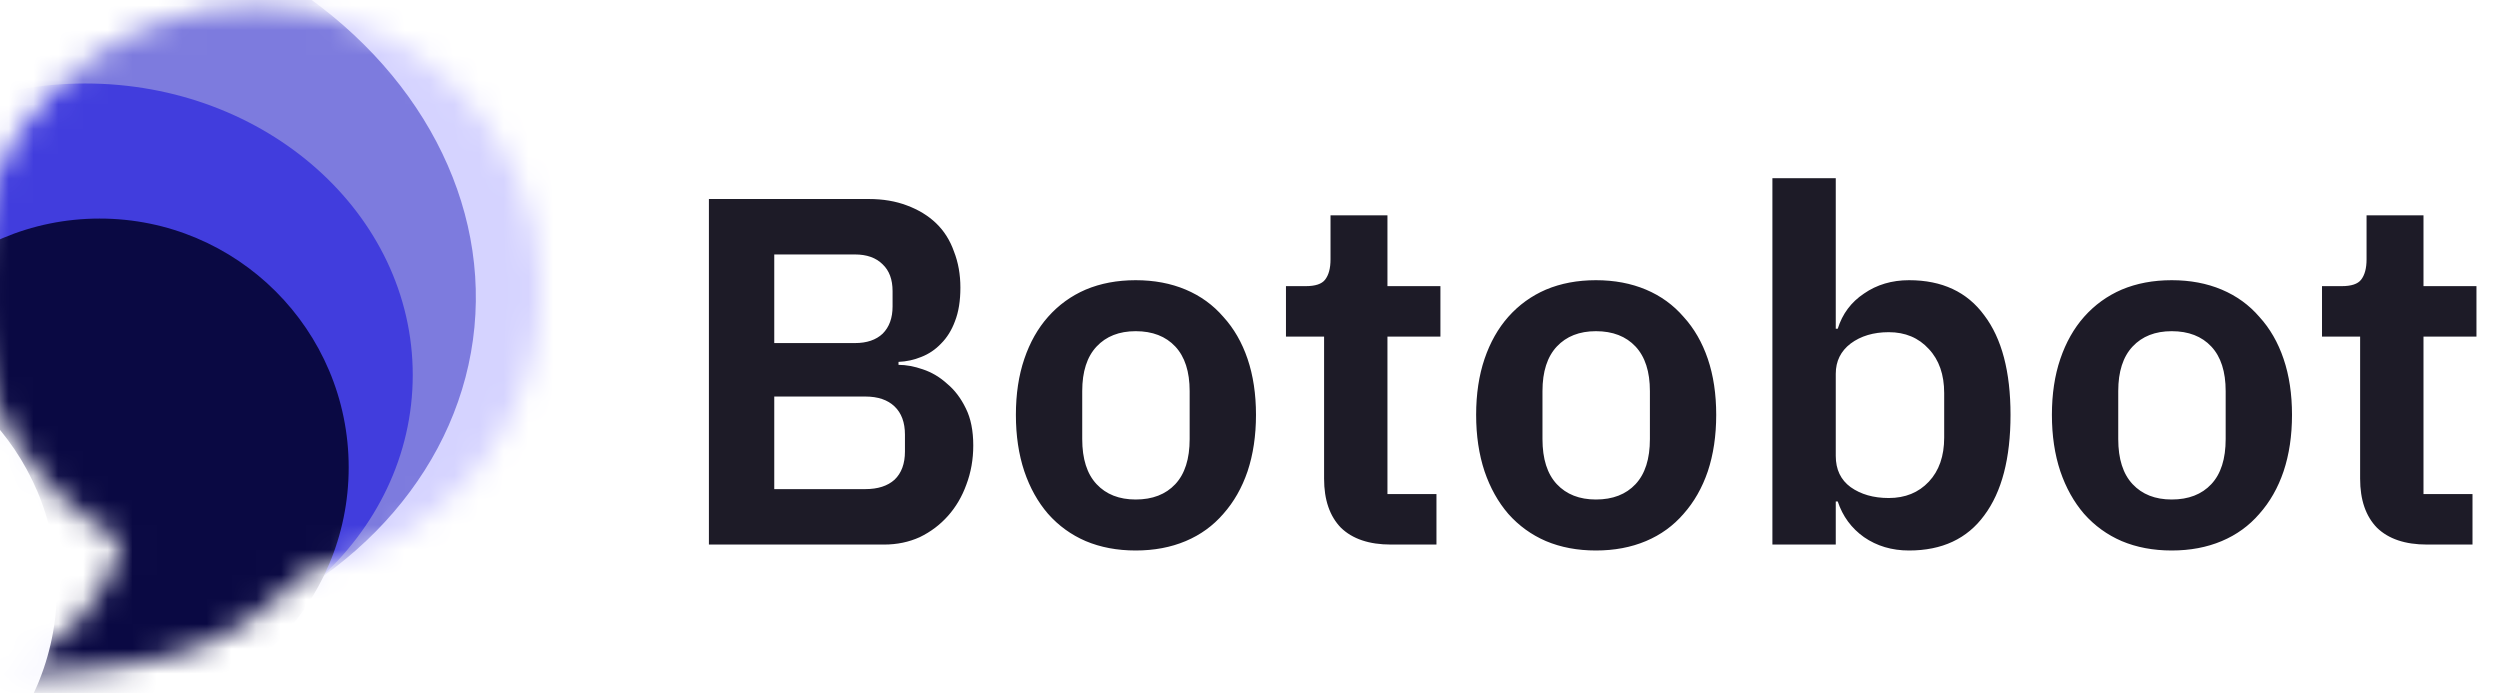 <svg width="101" height="28" viewBox="0 0 101 28" fill="none" xmlns="http://www.w3.org/2000/svg">
<g filter="url(#filter0_i)">
<mask id="mask0" style="mask-type:alpha" maskUnits="userSpaceOnUse" x="0" y="0" width="23" height="28">
<path fill-rule="evenodd" clip-rule="evenodd" d="M13.719 23.265C19.008 22.232 23 17.576 23 11.989C23 5.644 17.851 0.5 11.5 0.5C5.149 0.5 0 5.644 0 11.989C0 16.355 2.437 20.151 6.026 22.096C5.326 25.159 3.437 26.358 1.15 27.5C9.016 27.5 10.843 25.855 13.604 23.368C13.642 23.334 13.68 23.299 13.719 23.265Z" fill="#C4C4C4"/>
</mask>
<g mask="url(#mask0)">
<ellipse cx="2.47955e-05" cy="13.425" rx="24.725" ry="24.702" fill="#D5D3FF"/>
<g filter="url(#filter1_d)">
<ellipse rx="18.975" ry="15.511" transform="matrix(0.995 0.095 -0.095 0.995 0.862 11.701)" fill="#7D7BDE"/>
</g>
<g filter="url(#filter2_d)">
<ellipse cx="4.025" cy="15.437" rx="13.225" ry="11.777" fill="#413DDD"/>
</g>
<g filter="url(#filter3_d)">
<ellipse cx="4.6" cy="19.17" rx="10.062" ry="10.053" fill="#0A0943"/>
</g>
<g filter="url(#filter4_f)">
<ellipse cx="-6.613" cy="24.053" rx="10.062" ry="10.053" fill="#F4F4FF"/>
</g>
</g>
</g>
<path d="M28.64 8.04H35.1C35.673 8.04 36.187 8.127 36.64 8.3C37.107 8.473 37.5 8.713 37.82 9.02C38.14 9.327 38.38 9.707 38.54 10.16C38.713 10.6 38.8 11.087 38.8 11.62C38.8 12.153 38.727 12.607 38.58 12.98C38.447 13.34 38.26 13.64 38.02 13.88C37.793 14.12 37.527 14.3 37.22 14.42C36.927 14.54 36.62 14.607 36.3 14.62V14.74C36.607 14.74 36.933 14.8 37.28 14.92C37.64 15.04 37.967 15.233 38.26 15.5C38.567 15.753 38.82 16.087 39.02 16.5C39.22 16.9 39.32 17.4 39.32 18C39.32 18.56 39.227 19.087 39.04 19.58C38.867 20.06 38.62 20.48 38.3 20.84C37.98 21.2 37.6 21.487 37.16 21.7C36.72 21.9 36.24 22 35.72 22H28.64V8.04ZM31.28 19.76H34.96C35.467 19.76 35.86 19.633 36.14 19.38C36.42 19.113 36.56 18.733 36.56 18.24V17.56C36.56 17.067 36.42 16.687 36.14 16.42C35.86 16.153 35.467 16.02 34.96 16.02H31.28V19.76ZM31.28 13.86H34.54C35.02 13.86 35.393 13.733 35.66 13.48C35.927 13.213 36.06 12.847 36.06 12.38V11.76C36.06 11.293 35.927 10.933 35.66 10.68C35.393 10.413 35.02 10.28 34.54 10.28H31.28V13.86ZM45.882 22.24C45.135 22.24 44.462 22.113 43.862 21.86C43.275 21.607 42.768 21.24 42.342 20.76C41.928 20.28 41.608 19.707 41.382 19.04C41.155 18.36 41.042 17.6 41.042 16.76C41.042 15.92 41.155 15.167 41.382 14.5C41.608 13.833 41.928 13.267 42.342 12.8C42.768 12.32 43.275 11.953 43.862 11.7C44.462 11.447 45.135 11.32 45.882 11.32C46.628 11.32 47.302 11.447 47.902 11.7C48.502 11.953 49.008 12.32 49.422 12.8C49.848 13.267 50.175 13.833 50.402 14.5C50.628 15.167 50.742 15.92 50.742 16.76C50.742 17.6 50.628 18.36 50.402 19.04C50.175 19.707 49.848 20.28 49.422 20.76C49.008 21.24 48.502 21.607 47.902 21.86C47.302 22.113 46.628 22.24 45.882 22.24ZM45.882 20.18C46.562 20.18 47.095 19.973 47.482 19.56C47.868 19.147 48.062 18.54 48.062 17.74V15.8C48.062 15.013 47.868 14.413 47.482 14C47.095 13.587 46.562 13.38 45.882 13.38C45.215 13.38 44.688 13.587 44.302 14C43.915 14.413 43.722 15.013 43.722 15.8V17.74C43.722 18.54 43.915 19.147 44.302 19.56C44.688 19.973 45.215 20.18 45.882 20.18ZM56.193 22C55.313 22 54.64 21.773 54.173 21.32C53.72 20.853 53.493 20.193 53.493 19.34V13.6H51.953V11.56H52.753C53.14 11.56 53.4 11.473 53.533 11.3C53.68 11.113 53.753 10.84 53.753 10.48V8.7H56.053V11.56H58.193V13.6H56.053V19.96H58.033V22H56.193ZM64.475 22.24C63.729 22.24 63.056 22.113 62.456 21.86C61.869 21.607 61.362 21.24 60.935 20.76C60.522 20.28 60.202 19.707 59.975 19.04C59.749 18.36 59.636 17.6 59.636 16.76C59.636 15.92 59.749 15.167 59.975 14.5C60.202 13.833 60.522 13.267 60.935 12.8C61.362 12.32 61.869 11.953 62.456 11.7C63.056 11.447 63.729 11.32 64.475 11.32C65.222 11.32 65.895 11.447 66.496 11.7C67.096 11.953 67.602 12.32 68.016 12.8C68.442 13.267 68.769 13.833 68.996 14.5C69.222 15.167 69.335 15.92 69.335 16.76C69.335 17.6 69.222 18.36 68.996 19.04C68.769 19.707 68.442 20.28 68.016 20.76C67.602 21.24 67.096 21.607 66.496 21.86C65.895 22.113 65.222 22.24 64.475 22.24ZM64.475 20.18C65.156 20.18 65.689 19.973 66.076 19.56C66.462 19.147 66.656 18.54 66.656 17.74V15.8C66.656 15.013 66.462 14.413 66.076 14C65.689 13.587 65.156 13.38 64.475 13.38C63.809 13.38 63.282 13.587 62.895 14C62.509 14.413 62.316 15.013 62.316 15.8V17.74C62.316 18.54 62.509 19.147 62.895 19.56C63.282 19.973 63.809 20.18 64.475 20.18ZM71.605 7.2H74.165V13.28H74.245C74.432 12.68 74.785 12.207 75.305 11.86C75.825 11.5 76.432 11.32 77.125 11.32C78.458 11.32 79.472 11.793 80.165 12.74C80.872 13.673 81.225 15.013 81.225 16.76C81.225 18.52 80.872 19.873 80.165 20.82C79.472 21.767 78.458 22.24 77.125 22.24C76.432 22.24 75.825 22.06 75.305 21.7C74.798 21.34 74.445 20.86 74.245 20.26H74.165V22H71.605V7.2ZM76.305 20.12C76.972 20.12 77.512 19.9 77.925 19.46C78.338 19.02 78.545 18.427 78.545 17.68V15.88C78.545 15.133 78.338 14.54 77.925 14.1C77.512 13.647 76.972 13.42 76.305 13.42C75.692 13.42 75.178 13.573 74.765 13.88C74.365 14.187 74.165 14.593 74.165 15.1V18.42C74.165 18.967 74.365 19.387 74.765 19.68C75.178 19.973 75.692 20.12 76.305 20.12ZM87.737 22.24C86.99 22.24 86.317 22.113 85.717 21.86C85.13 21.607 84.624 21.24 84.197 20.76C83.784 20.28 83.464 19.707 83.237 19.04C83.01 18.36 82.897 17.6 82.897 16.76C82.897 15.92 83.01 15.167 83.237 14.5C83.464 13.833 83.784 13.267 84.197 12.8C84.624 12.32 85.13 11.953 85.717 11.7C86.317 11.447 86.99 11.32 87.737 11.32C88.484 11.32 89.157 11.447 89.757 11.7C90.357 11.953 90.864 12.32 91.277 12.8C91.704 13.267 92.031 13.833 92.257 14.5C92.484 15.167 92.597 15.92 92.597 16.76C92.597 17.6 92.484 18.36 92.257 19.04C92.031 19.707 91.704 20.28 91.277 20.76C90.864 21.24 90.357 21.607 89.757 21.86C89.157 22.113 88.484 22.24 87.737 22.24ZM87.737 20.18C88.417 20.18 88.951 19.973 89.337 19.56C89.724 19.147 89.917 18.54 89.917 17.74V15.8C89.917 15.013 89.724 14.413 89.337 14C88.951 13.587 88.417 13.38 87.737 13.38C87.07 13.38 86.544 13.587 86.157 14C85.77 14.413 85.577 15.013 85.577 15.8V17.74C85.577 18.54 85.77 19.147 86.157 19.56C86.544 19.973 87.07 20.18 87.737 20.18ZM98.049 22C97.169 22 96.495 21.773 96.029 21.32C95.575 20.853 95.349 20.193 95.349 19.34V13.6H93.809V11.56H94.609C94.995 11.56 95.255 11.473 95.389 11.3C95.535 11.113 95.609 10.84 95.609 10.48V8.7H97.909V11.56H100.049V13.6H97.909V19.96H99.889V22H98.049Z" fill="#1D1B27"/>
<defs>
<filter id="filter0_i" x="-1.149" y="0.213" width="24.149" height="27.288" filterUnits="userSpaceOnUse" color-interpolation-filters="sRGB">
<feFlood flood-opacity="0" result="BackgroundImageFix"/>
<feBlend mode="normal" in="SourceGraphic" in2="BackgroundImageFix" result="shape"/>
<feColorMatrix in="SourceAlpha" type="matrix" values="0 0 0 0 0 0 0 0 0 0 0 0 0 0 0 0 0 0 127 0" result="hardAlpha"/>
<feOffset dx="-1.149" dy="-0.287"/>
<feGaussianBlur stdDeviation="1.149"/>
<feComposite in2="hardAlpha" operator="arithmetic" k2="-1" k3="1"/>
<feColorMatrix type="matrix" values="0 0 0 0 0 0 0 0 0 0 0 0 0 0 0 0 0 0 0.14 0"/>
<feBlend mode="normal" in2="shape" result="effect1_innerShadow"/>
</filter>
<filter id="filter1_d" x="-19.521" y="-5.856" width="41.916" height="35.115" filterUnits="userSpaceOnUse" color-interpolation-filters="sRGB">
<feFlood flood-opacity="0" result="BackgroundImageFix"/>
<feColorMatrix in="SourceAlpha" type="matrix" values="0 0 0 0 0 0 0 0 0 0 0 0 0 0 0 0 0 0 127 0" result="hardAlpha"/>
<feOffset dx="0.574"/>
<feGaussianBlur stdDeviation="1.005"/>
<feComposite in2="hardAlpha" operator="out"/>
<feColorMatrix type="matrix" values="0 0 0 0 0.039 0 0 0 0 0.035 0 0 0 0 0.263 0 0 0 0.23 0"/>
<feBlend mode="normal" in2="BackgroundImageFix" result="effect1_dropShadow"/>
<feBlend mode="normal" in="SourceGraphic" in2="effect1_dropShadow" result="shape"/>
</filter>
<filter id="filter2_d" x="-10.636" y="1.649" width="30.471" height="27.575" filterUnits="userSpaceOnUse" color-interpolation-filters="sRGB">
<feFlood flood-opacity="0" result="BackgroundImageFix"/>
<feColorMatrix in="SourceAlpha" type="matrix" values="0 0 0 0 0 0 0 0 0 0 0 0 0 0 0 0 0 0 127 0" result="hardAlpha"/>
<feOffset dx="0.574"/>
<feGaussianBlur stdDeviation="1.005"/>
<feComposite in2="hardAlpha" operator="out"/>
<feColorMatrix type="matrix" values="0 0 0 0 0.039 0 0 0 0 0.035 0 0 0 0 0.263 0 0 0 0.23 0"/>
<feBlend mode="normal" in2="BackgroundImageFix" result="effect1_dropShadow"/>
<feBlend mode="normal" in="SourceGraphic" in2="effect1_dropShadow" result="shape"/>
</filter>
<filter id="filter3_d" x="-6.899" y="7.106" width="24.146" height="24.128" filterUnits="userSpaceOnUse" color-interpolation-filters="sRGB">
<feFlood flood-opacity="0" result="BackgroundImageFix"/>
<feColorMatrix in="SourceAlpha" type="matrix" values="0 0 0 0 0 0 0 0 0 0 0 0 0 0 0 0 0 0 127 0" result="hardAlpha"/>
<feOffset dx="0.574"/>
<feGaussianBlur stdDeviation="1.005"/>
<feComposite in2="hardAlpha" operator="out"/>
<feColorMatrix type="matrix" values="0 0 0 0 0.039 0 0 0 0 0.035 0 0 0 0 0.263 0 0 0 0.23 0"/>
<feBlend mode="normal" in2="BackgroundImageFix" result="effect1_dropShadow"/>
<feBlend mode="normal" in="SourceGraphic" in2="effect1_dropShadow" result="shape"/>
</filter>
<filter id="filter4_f" x="-26.441" y="4.234" width="39.657" height="39.638" filterUnits="userSpaceOnUse" color-interpolation-filters="sRGB">
<feFlood flood-opacity="0" result="BackgroundImageFix"/>
<feBlend mode="normal" in="SourceGraphic" in2="BackgroundImageFix" result="shape"/>
<feGaussianBlur stdDeviation="4.883" result="effect1_foregroundBlur"/>
</filter>
</defs>
</svg>
